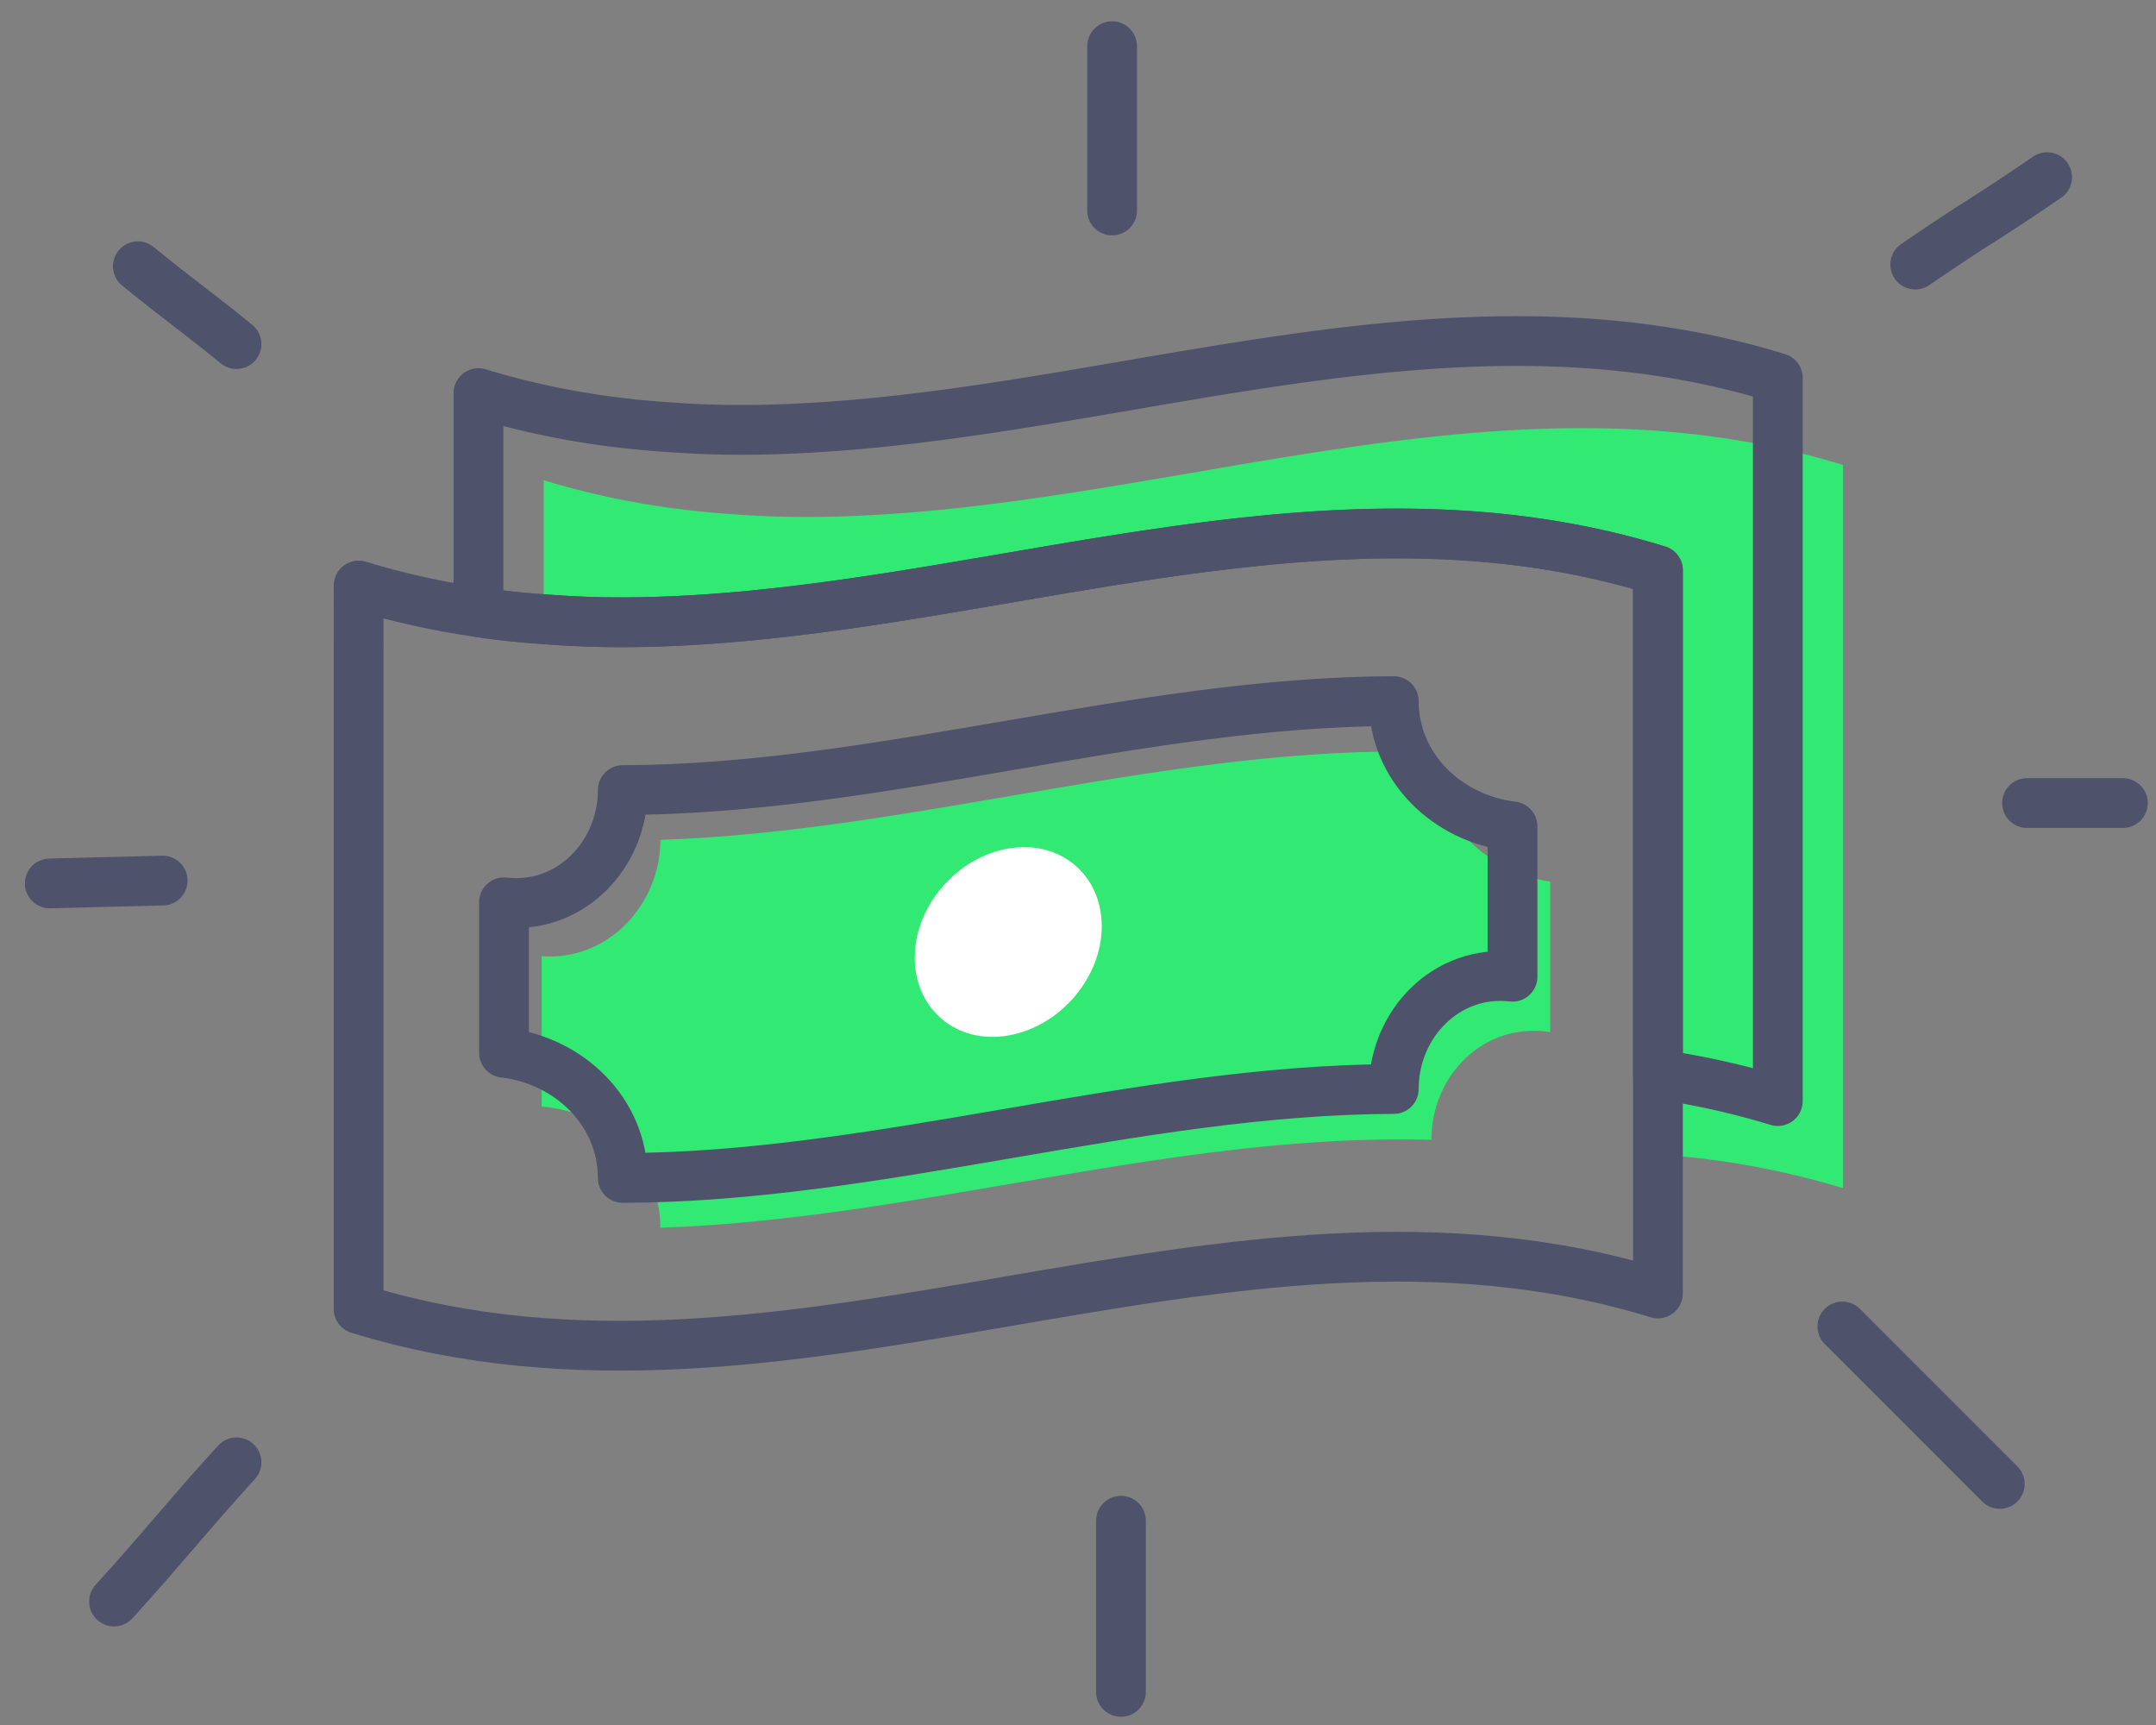 <svg xmlns="http://www.w3.org/2000/svg" width="65" height="52" viewBox="0 0 65 52">
    <rect x="0" y="0" width="65" height="52" fill="#808080" stroke="none"/>
    <g fill="none" fill-rule="evenodd">
        <path fill="#32E973" d="M55.565 14.017v21.8a24.797 24.797 0 0 0-5.581-1.015v-17.61c-9.65-2.974-19.302.896-28.954 1.491-1.464.091-2.928.11-4.39 0-.083-.01-.166-.01-.248-.018v-4.19c1.94.594 3.888.914 5.827 1.034 1.464.11 2.928.09 4.39 0 9.652-.595 19.304-4.464 28.956-1.492"/>
        <path fill="#32E973" d="M43.155 34.362c-7.749-.232-15.497 2.394-23.246 2.647 0-1.982-1.603-3.497-3.58-3.65v-4.535c1.977.153 3.58-1.537 3.58-3.507 7.749-.254 15.497-2.88 23.246-2.648 0 1.983 1.602 3.593 3.58 3.909v4.535c-1.978-.315-3.58 1.28-3.58 3.25"/>
        <path stroke="#4E526B" stroke-linecap="round" stroke-linejoin="round" stroke-width="1.5" d="M49.984 17.192v21.8c-13.054-4.016-26.118 4.483-39.172.467V17.65c1.198.367 2.405.631 3.613.805.659.101 1.308.165 1.967.211.082.01.165.01.247.018 1.463.11 2.927.092 4.39 0 9.652-.594 19.304-4.464 28.955-1.491z"/>
        <path stroke="#4E526B" stroke-linecap="round" stroke-linejoin="round" stroke-width="1.5" d="M53.598 11.392v21.8a24.217 24.217 0 0 0-3.614-.805V17.191c-9.651-2.973-19.303.897-28.954 1.492-1.464.091-2.927.11-4.391 0-.082-.009-.165-.009-.247-.018a23.721 23.721 0 0 1-1.967-.21V11.85c1.94.594 3.888.914 5.827 1.033 1.464.11 2.928.091 4.391 0 9.652-.595 19.303-4.464 28.955-1.491z"/>
        <path stroke="#4E526B" stroke-linecap="round" stroke-linejoin="round" stroke-width="1.5" d="M42.02 32.828c-7.749.022-15.497 2.66-23.245 2.681 0-1.983-1.604-3.543-3.58-3.774V27.2c1.976.231 3.58-1.413 3.58-3.383 7.748-.022 15.496-2.66 23.245-2.682 0 1.983 1.603 3.543 3.58 3.775v4.534c-1.977-.231-3.58 1.414-3.58 3.384z"/>
        <path fill="#FFF" d="M33.216 27.922c0 1.555-1.262 3.024-2.82 3.293-1.556.27-2.817-.787-2.817-2.344 0-1.555 1.261-3.024 2.818-3.292 1.557-.27 2.819.786 2.819 2.343"/>
        <path stroke="#4E526B" stroke-linecap="round" stroke-linejoin="round" stroke-width="1.5" d="M57.741 7.975c2-1.37 1.978-1.265 3.977-2.634M33.529 6.345V1.392M7.13 10.373C5.978 9.43 5.306 8.969 4.156 8.026M4.905 26.545c-1.135.03-2.27.057-3.405.086M7.13 44.081c-1.476 1.62-2.215 2.576-3.692 4.197M33.795 45.842v5.16M55.544 39.986l4.746 4.747M61.112 24.208h2.89"/>
    </g>
</svg>
